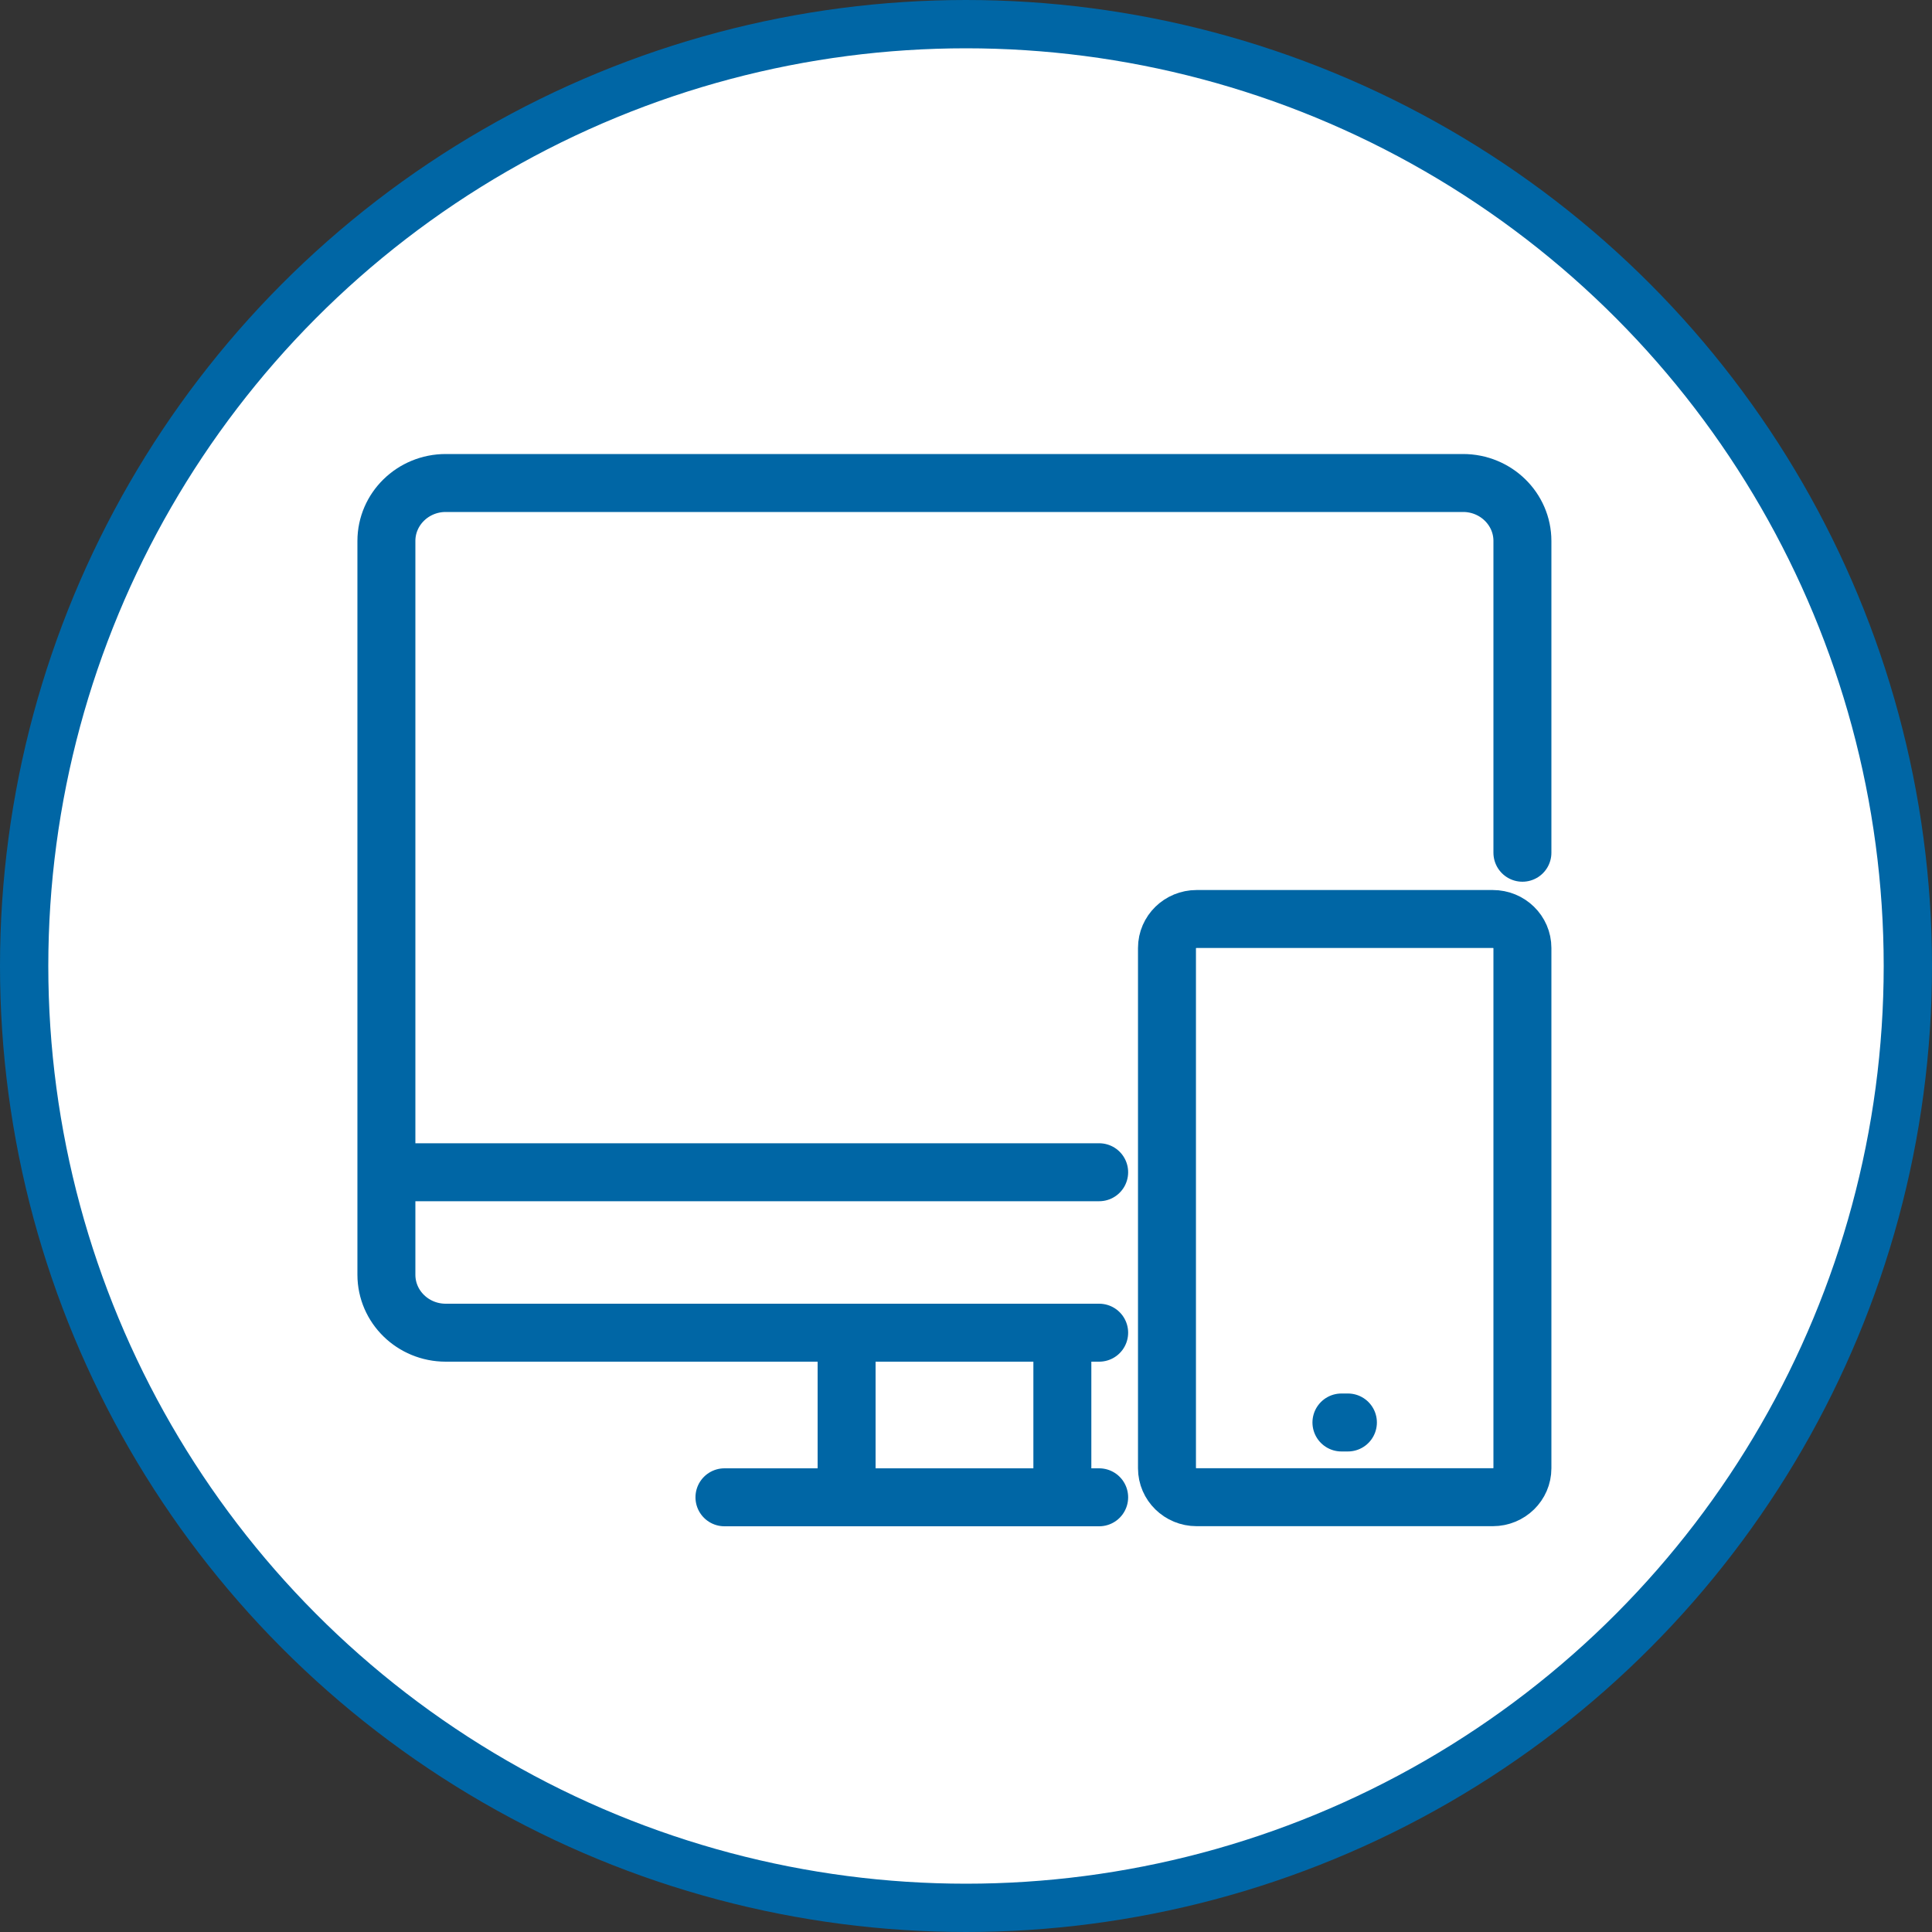 <svg width="40" height="40" viewBox="0 0 40 40" fill="none" xmlns="http://www.w3.org/2000/svg">
<rect x="0" y="0" width="40" height="40" fill="#333333" stroke="none"/>
<circle cx="20" cy="20" r="19.5" fill="white" stroke="#0066A5"/>
<path d="M31.52 30.399V19.626C31.52 19.295 31.246 19.027 30.907 19.027H24.774C24.436 19.027 24.161 19.295 24.161 19.626V30.399C24.161 30.73 24.436 30.998 24.774 30.998H30.907C31.246 30.998 31.52 30.73 31.52 30.399Z" stroke="#0066A5" stroke-width="1.2" stroke-linecap="round" stroke-linejoin="round"/>
<path d="M27.773 29.451H27.907" stroke="#0066A5" stroke-width="1.2" stroke-linecap="round" stroke-linejoin="round"/>
<path d="M21.995 27.592H17.528V31H21.995V27.592Z" stroke="#0066A5" stroke-width="1.2" stroke-linecap="round" stroke-linejoin="round"/>
<path d="M14.999 31H22.757" stroke="#0066A5" stroke-width="1.2" stroke-linecap="round" stroke-linejoin="round"/>
<path d="M22.757 27.592H9.228C8.55 27.592 8 27.055 8 26.392V11.2C8 10.538 8.55 10 9.228 10H30.292C30.97 10 31.52 10.538 31.52 11.2V17.655" stroke="#0066A5" stroke-width="1.2" stroke-linecap="round" stroke-linejoin="round"/>
<path d="M8.145 24.27H22.757" stroke="#0066A5" stroke-width="1.2" stroke-linecap="round" stroke-linejoin="round"/>
</svg>
